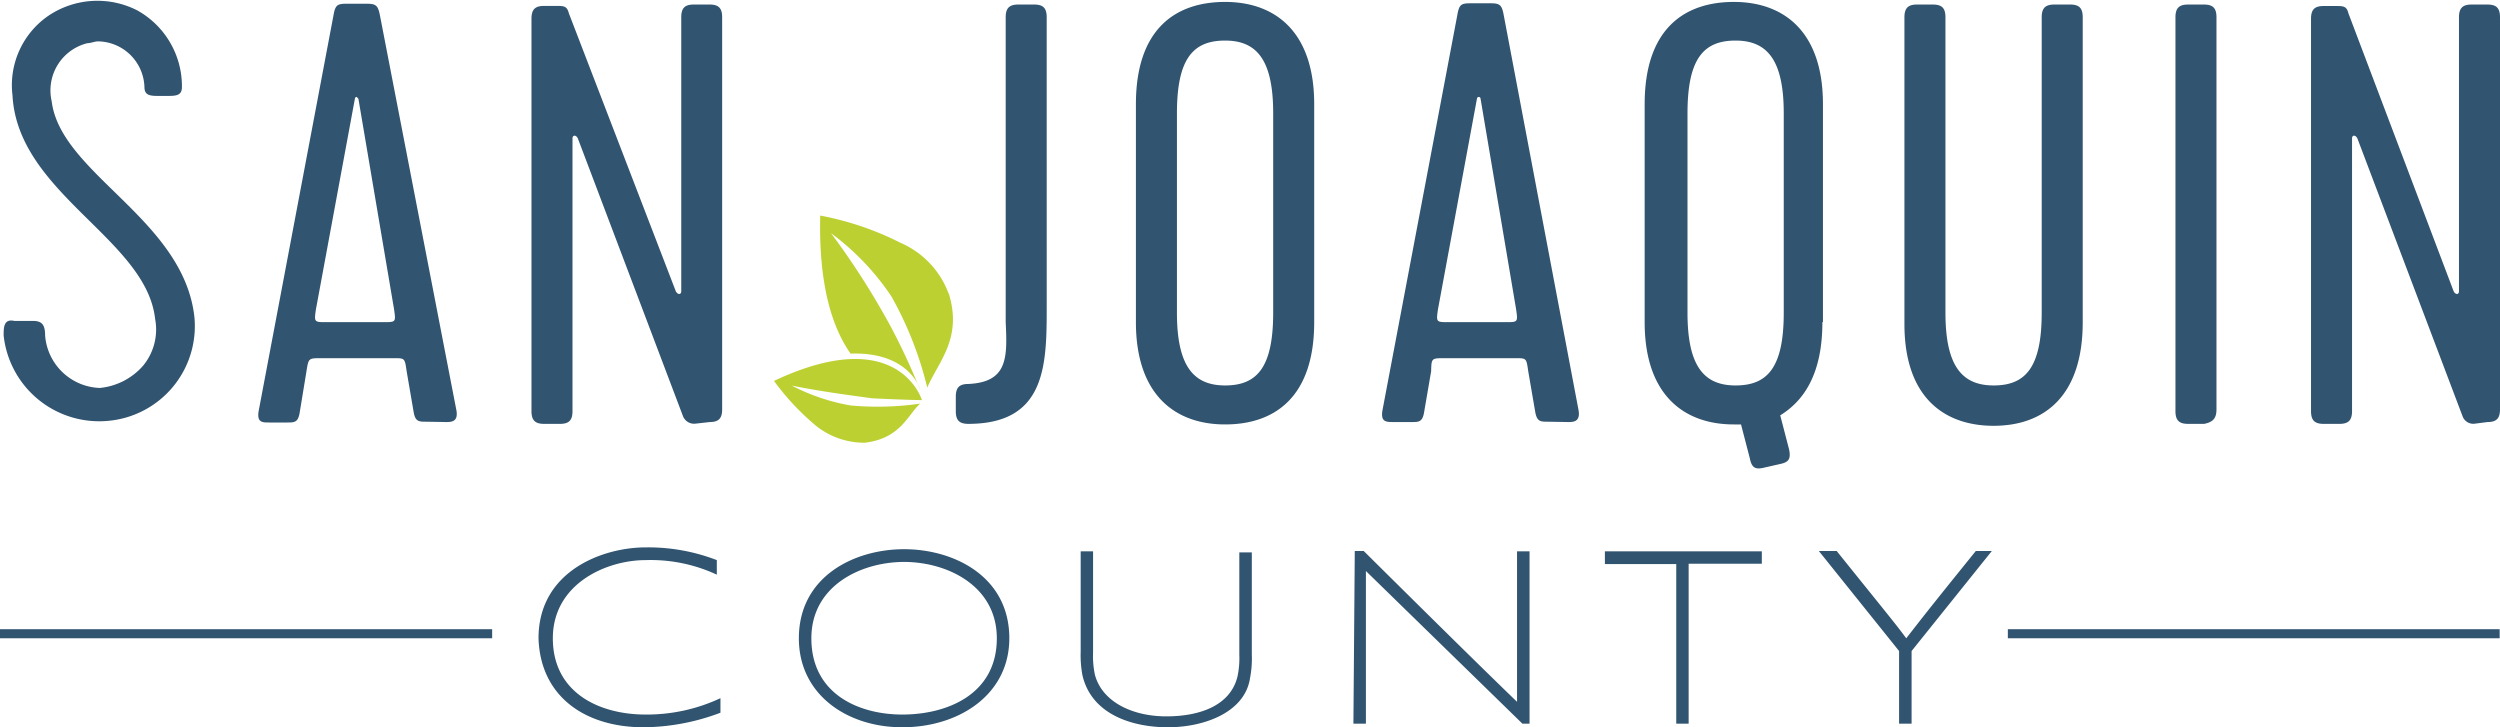 <svg xmlns="http://www.w3.org/2000/svg" viewBox="0 0 220 64"><defs><style>.a{fill:#315470;}.b{fill:#bdd031;}</style></defs><path class="a" d="M53.34,64.85H10v.8H53.34Z" transform="translate(-10.03 -9.48)"/><path class="a" d="M230,64.85H186.72v.8H230Z" transform="translate(-10.03 -9.48)"/><path class="a" d="M177.15,73.16h1.1V66.77l7.06-8.8H183.9c-4.4,5.44-4.87,6.08-6.12,7.68-.94-1.28-1.88-2.4-6.12-7.68h-1.57l7.06,8.8Zm-19.61,0h1.09V59.09h6.44V58H151.26v1.12h6.28Zm-28.41,0h1.1V59.73L144,73.16h.63V58h-1.1V71.24s-3.14-3-13.49-13.27h-.79Zm-16.32.32c3.14,0,6.75-1.28,7.22-4.31a9.12,9.12,0,0,0,.16-2.08v-9h-1.1v9a7.79,7.79,0,0,1-.16,1.92c-.62,2.55-3.29,3.51-6.27,3.51s-5.65-1.28-6.28-3.67a7.79,7.79,0,0,1-.16-1.92V58h-1.09v8.8a9.72,9.72,0,0,0,.15,2.08C106.07,72.36,109.68,73.48,112.81,73.48ZM89.43,72.36c-3.76,0-8-1.76-8-6.71,0-4.64,4.39-6.72,8.16-6.72s8.16,2.08,8.16,6.72C97.75,70.6,93.36,72.36,89.43,72.36Zm0,1.12c5,0,9.42-2.88,9.42-7.83,0-5.44-4.87-7.84-9.26-7.84s-9.26,2.4-9.26,7.84C80.33,70.6,84.57,73.48,89.43,73.48Zm-22.75,0a19.48,19.48,0,0,0,6.75-1.28V70.92a15.29,15.29,0,0,1-6.59,1.44c-4.08,0-8.16-1.92-8.16-6.71s4.7-6.88,8.16-6.88a13.8,13.8,0,0,1,6.27,1.28V58.77a16.77,16.77,0,0,0-6.27-1.12c-3.77,0-9.42,2.08-9.42,8C57.58,70.76,61.5,73.48,66.68,73.48Z" transform="translate(-10.03 -9.48)"/><path class="a" d="M228.93,46.62c.79,0,1.1-.32,1.1-1.12V11c0-.8-.31-1.12-1.1-1.12h-1.41c-.78,0-1.1.32-1.1,1.12V35.11c0,.32-.31.32-.47,0l-9.26-24.46c-.15-.64-.47-.64-1.09-.64h-1.1c-.79,0-1.1.32-1.1,1.12V45.66c0,.8.31,1.12,1.1,1.12h1.41c.78,0,1.1-.32,1.1-1.12v-24c0-.32.31-.32.47,0l9.26,24.46a1,1,0,0,0,1.1.64ZM205.08,45.5V11c0-.8-.31-1.12-1.1-1.12h-1.41c-.78,0-1.1.32-1.1,1.12V45.66c0,.8.32,1.12,1.1,1.12H204C204.77,46.62,205.08,46.3,205.08,45.5Zm-11.77-7.67V11c0-.8-.31-1.12-1.09-1.12H190.8c-.78,0-1.1.32-1.1,1.12V37c0,4.8-1.41,6.4-4.23,6.4s-4.24-1.76-4.24-6.4V11c0-.8-.31-1.12-1.1-1.12h-1.41c-.78,0-1.1.32-1.1,1.12V38c0,6.4,3.45,8.95,7.85,8.95S193.31,44.39,193.31,37.83ZM167,19.45V37c0,4.8-1.41,6.4-4.24,6.4s-4.23-1.76-4.23-6.4V19.45c0-4.8,1.41-6.4,4.23-6.4S167,14.81,167,19.45Zm3.45,18.38V18.65c0-6.4-3.45-9-7.84-9s-7.85,2.4-7.85,9V37.83c0,6.4,3.45,9,7.85,9h.63l.78,3c.16.8.47,1,1.26.8l1.41-.32c.78-.16.94-.48.78-1.28l-.78-3C168.83,44.71,170.4,42.31,170.4,37.83ZM140,18.17a.16.16,0,1,1,.32,0l3.13,18.54c.16,1.12.16,1.12-.94,1.12h-5c-1.1,0-1.1,0-.94-1.12Zm8,28.45c.47,0,1.1,0,.95-1l-6.6-34.85c-.15-.8-.31-1-1.09-1h-1.89c-.78,0-.94.16-1.09,1l-6.6,34.85c-.15,1,.32,1,1,1h1.57c.62,0,.94,0,1.09-.8l.63-3.67C136,41,136,41,137.14,41h6.27c.94,0,.94,0,1.1,1.12l.63,3.67c.16.8.47.8,1.1.8ZM122.07,19.45V37c0,4.8-1.41,6.4-4.23,6.4s-4.24-1.76-4.24-6.4V19.45c0-4.8,1.41-6.4,4.24-6.4S122.07,14.81,122.07,19.45Zm3.61,18.38V18.65c0-6.4-3.45-9-7.84-9s-7.85,2.4-7.85,9V37.83c0,6.4,3.45,9,7.85,9S125.68,44.39,125.68,37.83ZM95.24,43.27c-.79,0-1.1.32-1.1,1.12v1.27c0,.8.31,1.12,1.1,1.12,6.9,0,6.9-5.27,6.9-10.39V11c0-.8-.31-1.12-1.09-1.12H99.63c-.78,0-1.1.32-1.1,1.12V37.83C98.69,41,98.69,43.11,95.24,43.27ZM72.49,46.62c.78,0,1.09-.32,1.09-1.12V11c0-.8-.31-1.12-1.09-1.12H71.07c-.78,0-1.09.32-1.09,1.12V35.11c0,.32-.32.32-.48,0L60.09,10.65C59.93,10,59.62,10,59,10h-1.1c-.78,0-1.1.32-1.1,1.12V45.66c0,.8.32,1.12,1.1,1.12h1.42c.78,0,1.09-.32,1.09-1.12v-24c0-.32.32-.32.47,0l9.26,24.46a1.05,1.05,0,0,0,1.1.64ZM41.26,18.17a.16.16,0,0,1,.16-.16l.15.16,3.14,18.54c.16,1.12.16,1.12-.94,1.12h-5c-1.1,0-1.1,0-.94-1.12Zm8,28.45c.47,0,1.1,0,.94-1L43.46,10.81c-.16-.8-.32-1-1.1-1H40.47c-.78,0-.94.16-1.09,1L32.79,45.66c-.16,1,.31,1,.94,1H35.3c.62,0,.94,0,1.09-.8L37,42.15C37.18,41,37.18,41,38.28,41h6.43c.94,0,.94,0,1.1,1.12l.63,3.67c.15.8.47.8,1.1.8ZM10.35,39a8.46,8.46,0,0,0,9.25,7.51,8.37,8.37,0,0,0,7.54-9.11c-.94-8.63-11.77-12.63-12.56-19a4.28,4.28,0,0,1,3.14-5.12c.32,0,.63-.16.94-.16a4.15,4.15,0,0,1,4.08,4c0,.64.32.8,1.1.8h1.1c.78,0,1.1-.16,1.1-.8a7.64,7.64,0,0,0-3.92-6.72,7.71,7.71,0,0,0-7.85.48,7.41,7.41,0,0,0-3.14,7c.47,8.63,11.77,12.63,12.55,19.66a5,5,0,0,1-1.09,4.16,5.81,5.81,0,0,1-3.77,1.92A5,5,0,0,1,14,39c0-1-.32-1.28-1.1-1.28H11.29C10.35,37.51,10.35,38.31,10.35,39Z" transform="translate(-10.03 -9.48)"/><path class="b" d="M78.14,43a22.23,22.23,0,0,0,3.76,4,6.82,6.82,0,0,0,4.24,1.44C89.28,48.06,89.9,46,91,45a26.13,26.13,0,0,1-6.12.16,17.79,17.79,0,0,1-5.18-1.75c2.36.48,4.71.8,7.07,1.12,3.29.16,4.39.16,4.39.16S89.12,37.83,78.14,43Zm15.37-7.68a7.81,7.81,0,0,0-4.23-4.47,26.34,26.34,0,0,0-7.07-2.4c-.15,6.23,1.1,9.91,2.67,12.15,4.24-.16,5.81,2.08,6.12,3.2a56.39,56.39,0,0,0-2.51-5.44A67.49,67.49,0,0,0,83.16,30a22.32,22.32,0,0,1,5.33,5.59,31.52,31.52,0,0,1,3.14,8C92.57,41.35,94.77,39.27,93.51,35.27Z" transform="translate(-10.03 -9.48)"/></svg>